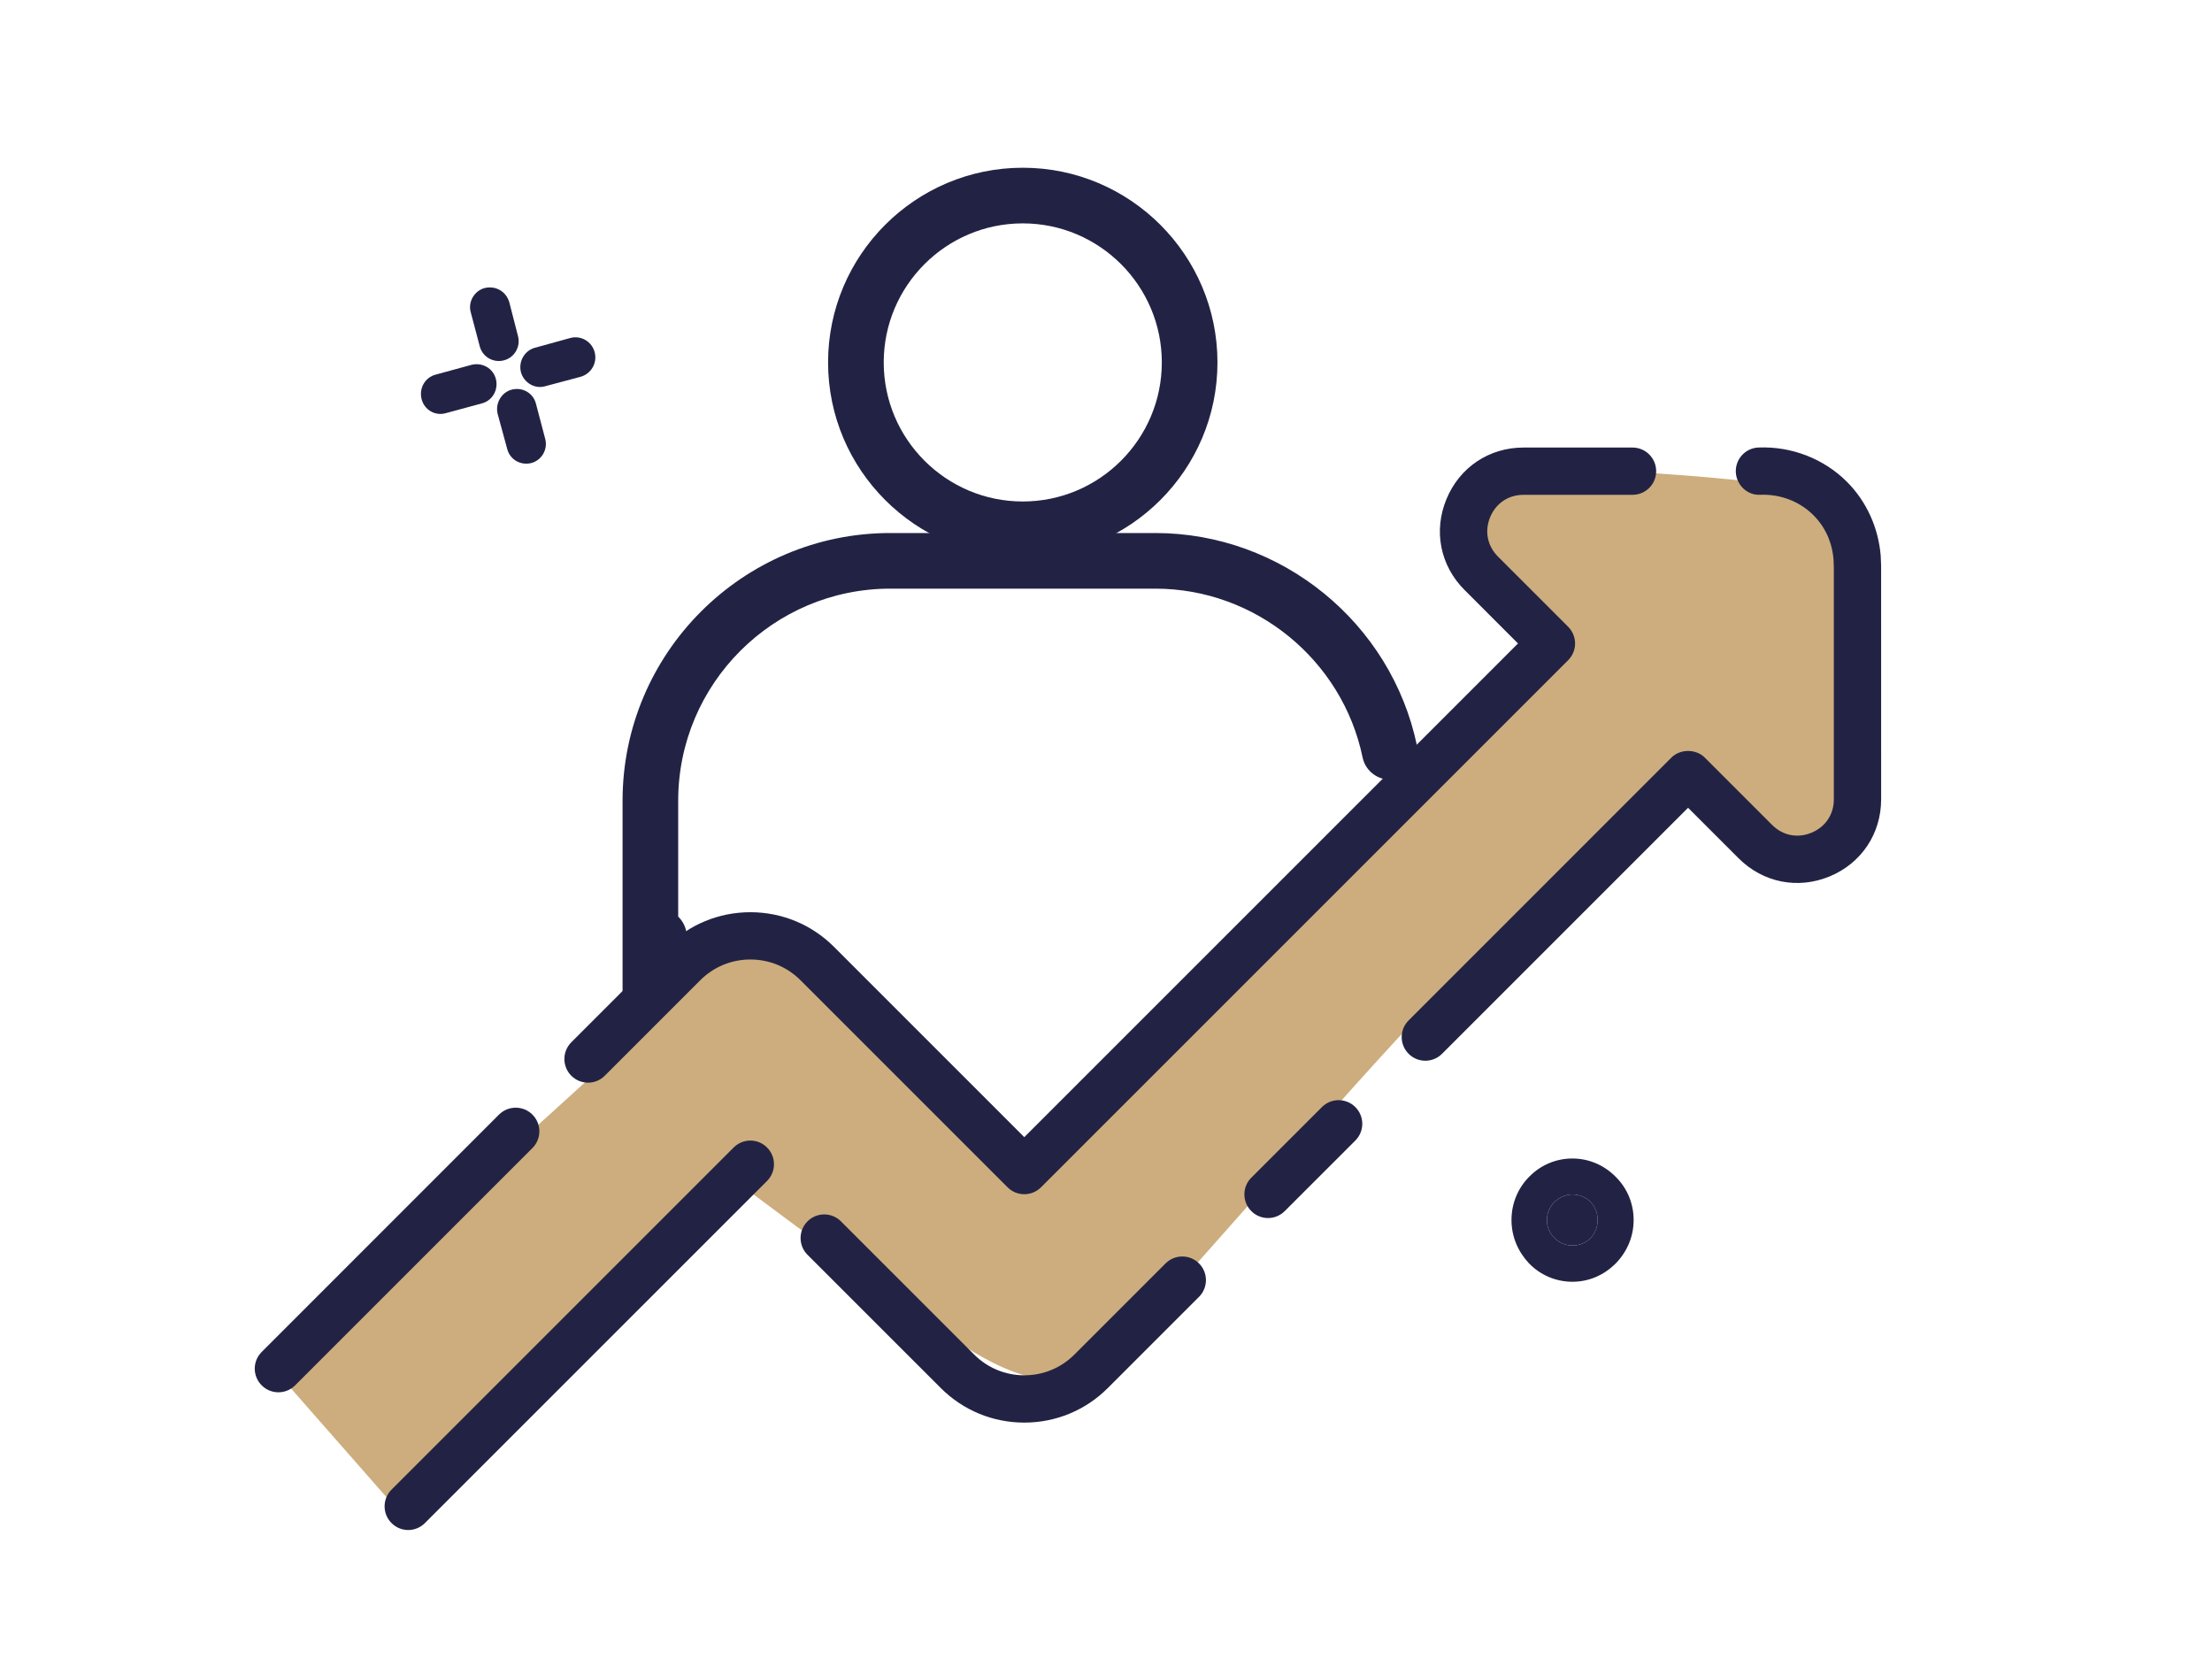 <?xml version="1.0" encoding="iso-8859-1"?>
<!-- Generator: Adobe Illustrator 16.0.0, SVG Export Plug-In . SVG Version: 6.00 Build 0)  -->
<!DOCTYPE svg PUBLIC "-//W3C//DTD SVG 1.1//EN" "http://www.w3.org/Graphics/SVG/1.1/DTD/svg11.dtd">
<svg version="1.1" id="Layer_1" xmlns="http://www.w3.org/2000/svg" xmlns:xlink="http://www.w3.org/1999/xlink" x="0px" y="0px"
	 width="119.25px" height="90.25px" viewBox="0 0 119.25 90.25" style="enable-background:new 0 0 119.25 90.25;"
	 xml:space="preserve">
<g>
	<g>
		<path style="fill:#222344;" d="M26.831,22.323c-0.146-0.576,0.199-1.17,0.76-1.318c0.576-0.148,1.154,0.182,1.302,0.758
			l0.495,1.881c0.164,0.576-0.183,1.17-0.742,1.318c-0.576,0.148-1.155-0.182-1.303-0.76L26.831,22.323z"/>
		<g>
			<path style="fill:#222344;" d="M29.388,20.823c-0.56,0.166-1.153-0.197-1.303-0.758c-0.148-0.578,0.197-1.17,0.759-1.318
				l1.912-0.528c0.575-0.147,1.155,0.198,1.305,0.774c0.146,0.578-0.185,1.154-0.761,1.32L29.388,20.823z"/>
			<path style="fill:#222344;" d="M26.123,15.53c0.595-0.148,1.171,0.182,1.336,0.775l0.462,1.797
				c0.164,0.578-0.182,1.172-0.741,1.32c-0.578,0.164-1.172-0.182-1.319-0.76l-0.479-1.813C25.216,16.29,25.562,15.681,26.123,15.53
				z"/>
			<path style="fill:#222344;" d="M22.729,21.517c-0.149-0.578,0.182-1.172,0.757-1.32l1.928-0.527
				c0.579-0.148,1.171,0.182,1.318,0.76c0.149,0.576-0.179,1.17-0.758,1.318l-1.943,0.527
				C23.453,22.438,22.875,22.094,22.729,21.517z"/>
		</g>
	</g>
	<g>
		<path style="fill:#CDAD7D;" d="M14.731,73.763c0,0,19.668-18.167,20.5-18.667c0.836-0.5,4.503-5,5.836-4S55.4,62.262,55.9,61.929
			s27-26,27-26s-3.669-6.999-3.669-8.166s4.169-2.5,4.669-2.5s16.167,0.5,16.167,2.333s-0.668,15.999-0.836,16.833
			c-0.164,0.834,0.169,1.668-1.831,1.334s-6.5-3.834-6.5-3.834s-1.333,0.501-2,0.834c-0.669,0.333-10,10.166-11.5,11.166
			s-17,19.166-17.833,19.5c-0.836,0.334-1.359,1.6-4.348,0.717S49.4,70.595,46.9,68.929s-6.669-4.833-6.669-4.833L21.9,81.929
			L14.731,73.763z"/>
		<g>
			<path style="fill:#222344;" d="M84.769,69.102c-0.902,0-1.731-0.37-2.323-0.976l-0.03-0.03c-0.575-0.621-0.931-1.423-0.931-2.324
				c0-0.917,0.369-1.746,0.961-2.339l0.03-0.028c0.593-0.593,1.405-0.948,2.293-0.948c0.904,0,1.718,0.37,2.325,0.977l0.028,0.029
				c0.592,0.593,0.948,1.408,0.948,2.31c0,0.918-0.37,1.732-0.977,2.354l-0.031,0.027C86.458,68.746,85.657,69.102,84.769,69.102z
				 M83.394,65.771c0,0.385,0.162,0.74,0.414,0.978c0.252,0.252,0.593,0.398,0.961,0.398c0.386,0,0.727-0.146,0.963-0.385
				c0.253-0.251,0.399-0.606,0.399-0.991c0-0.369-0.146-0.726-0.384-0.978c-0.252-0.237-0.593-0.398-0.979-0.398
				c-0.368,0-0.709,0.161-0.961,0.398C83.556,65.046,83.394,65.402,83.394,65.771z"/>
			<g>
				<g>
					<path style="fill:#222344;" d="M83.808,66.749c-0.252-0.237-0.414-0.593-0.414-0.978c0-0.369,0.162-0.726,0.414-0.978
						c0.252-0.237,0.593-0.398,0.961-0.398c0.386,0,0.727,0.161,0.979,0.398c0.237,0.252,0.384,0.608,0.384,0.978
						c0,0.385-0.146,0.74-0.399,0.991c-0.236,0.238-0.577,0.385-0.963,0.385C84.4,67.147,84.06,67.001,83.808,66.749z"/>
				</g>
			</g>
		</g>
		<path style="fill:#222344;" d="M55.138,30.036c-5.787,0-10.496-4.709-10.496-10.497S49.351,9.043,55.138,9.043
			s10.496,4.708,10.496,10.496S60.925,30.036,55.138,30.036z M55.138,12.043c-4.134,0-7.496,3.362-7.496,7.496
			s3.362,7.497,7.496,7.497s7.496-3.363,7.496-7.497S59.271,12.043,55.138,12.043z"/>
		<path style="fill:#222344;" d="M33.563,54.262V43.167c0-7.957,6.474-14.431,14.431-14.431h14.288
			c6.797,0,12.732,4.832,14.113,11.489c0.168,0.812-0.353,1.605-1.164,1.773c-0.805,0.17-1.604-0.353-1.773-1.164
			c-1.094-5.272-5.794-9.099-11.176-9.099H47.993c-6.303,0-11.431,5.128-11.431,11.431v6.251c0.053,0.051,0.104,0.106,0.149,0.167
			c0.507,0.655,0.387,1.597-0.27,2.104c-0.129,0.1-0.254,0.205-0.375,0.314L33.563,54.262z"/>
		<path style="fill:#222344;" d="M14.109,74.688c-0.5-0.498-0.5-1.306,0-1.803L26.9,60.091c0.5-0.498,1.306-0.498,1.804,0
			s0.498,1.305,0,1.802L15.91,74.688c-0.25,0.249-0.576,0.373-0.901,0.373C14.683,75.061,14.357,74.937,14.109,74.688z
			 M77.981,26.904c-0.713,1.714-0.339,3.593,0.974,4.904l2.881,2.882L55.22,61.306l-10.259-10.26
			c-1.205-1.204-2.807-1.867-4.508-1.867c-1.703,0-3.303,0.663-4.508,1.867L30.8,56.191c-0.498,0.498-0.498,1.306,0,1.804
			s1.307,0.498,1.803,0l5.146-5.146c0.723-0.724,1.683-1.121,2.705-1.121c1.021,0,1.982,0.397,2.704,1.121l11.161,11.16
			c0.249,0.249,0.575,0.374,0.901,0.374s0.652-0.125,0.902-0.374L84.54,35.592c0.239-0.239,0.374-0.563,0.374-0.901
			s-0.135-0.662-0.374-0.901l-3.783-3.783c-0.576-0.577-0.732-1.371-0.422-2.126c0.313-0.753,0.985-1.204,1.802-1.204h5.874
			c0.704,0,1.274-0.57,1.274-1.274s-0.57-1.275-1.274-1.275h-5.874C80.282,24.126,78.691,25.19,77.981,26.904z M75.941,56.813
			c0.249,0.249,0.572,0.373,0.898,0.373s0.653-0.124,0.901-0.373l13.265-13.265l2.726,2.726c1.313,1.312,3.191,1.684,4.905,0.976
			c1.713-0.711,2.777-2.303,2.777-4.158l-0.001-12.351c0.008-0.165-0.021-0.753-0.023-0.79c-0.127-1.517-0.773-2.929-1.822-3.978
			c-1.246-1.245-2.986-1.918-4.767-1.847c-0.703,0.028-1.25,0.622-1.222,1.326c0.03,0.703,0.633,1.269,1.325,1.222
			c1.081-0.036,2.105,0.348,2.86,1.102c0.798,0.798,1.029,1.737,1.08,2.348c0,0,0.022,0.381,0.02,0.563v12.404
			c0,0.815-0.45,1.489-1.204,1.802c-0.754,0.313-1.55,0.155-2.126-0.422l-3.627-3.627c-0.479-0.478-1.325-0.478-1.801,0
			L75.941,55.01C75.441,55.508,75.441,56.315,75.941,56.813z M71.265,59.685l-3.806,3.806c-0.498,0.497-0.498,1.304,0,1.802
			c0.249,0.249,0.575,0.374,0.901,0.374s0.651-0.125,0.901-0.374l3.806-3.804c0.499-0.498,0.499-1.306,0-1.804
			C72.569,59.187,71.763,59.187,71.265,59.685z M62.836,68.113l-4.911,4.911c-0.723,0.723-1.684,1.121-2.705,1.121
			s-1.981-0.398-2.704-1.121l-7.18-7.179c-0.498-0.498-1.305-0.498-1.803,0s-0.498,1.306,0,1.803l7.18,7.179
			c1.203,1.204,2.805,1.868,4.507,1.868s3.306-0.664,4.508-1.868l4.911-4.911c0.498-0.497,0.498-1.306,0-1.803
			C64.141,67.615,63.334,67.615,62.836,68.113z M39.552,61.863L21.108,80.308c-0.499,0.498-0.499,1.306,0,1.804
			c0.249,0.249,0.573,0.374,0.898,0.374c0.327,0,0.653-0.125,0.901-0.374l18.445-18.444c0.498-0.498,0.498-1.306,0-1.804
			C40.858,61.365,40.05,61.365,39.552,61.863z"/>
	</g>
</g>
</svg>
